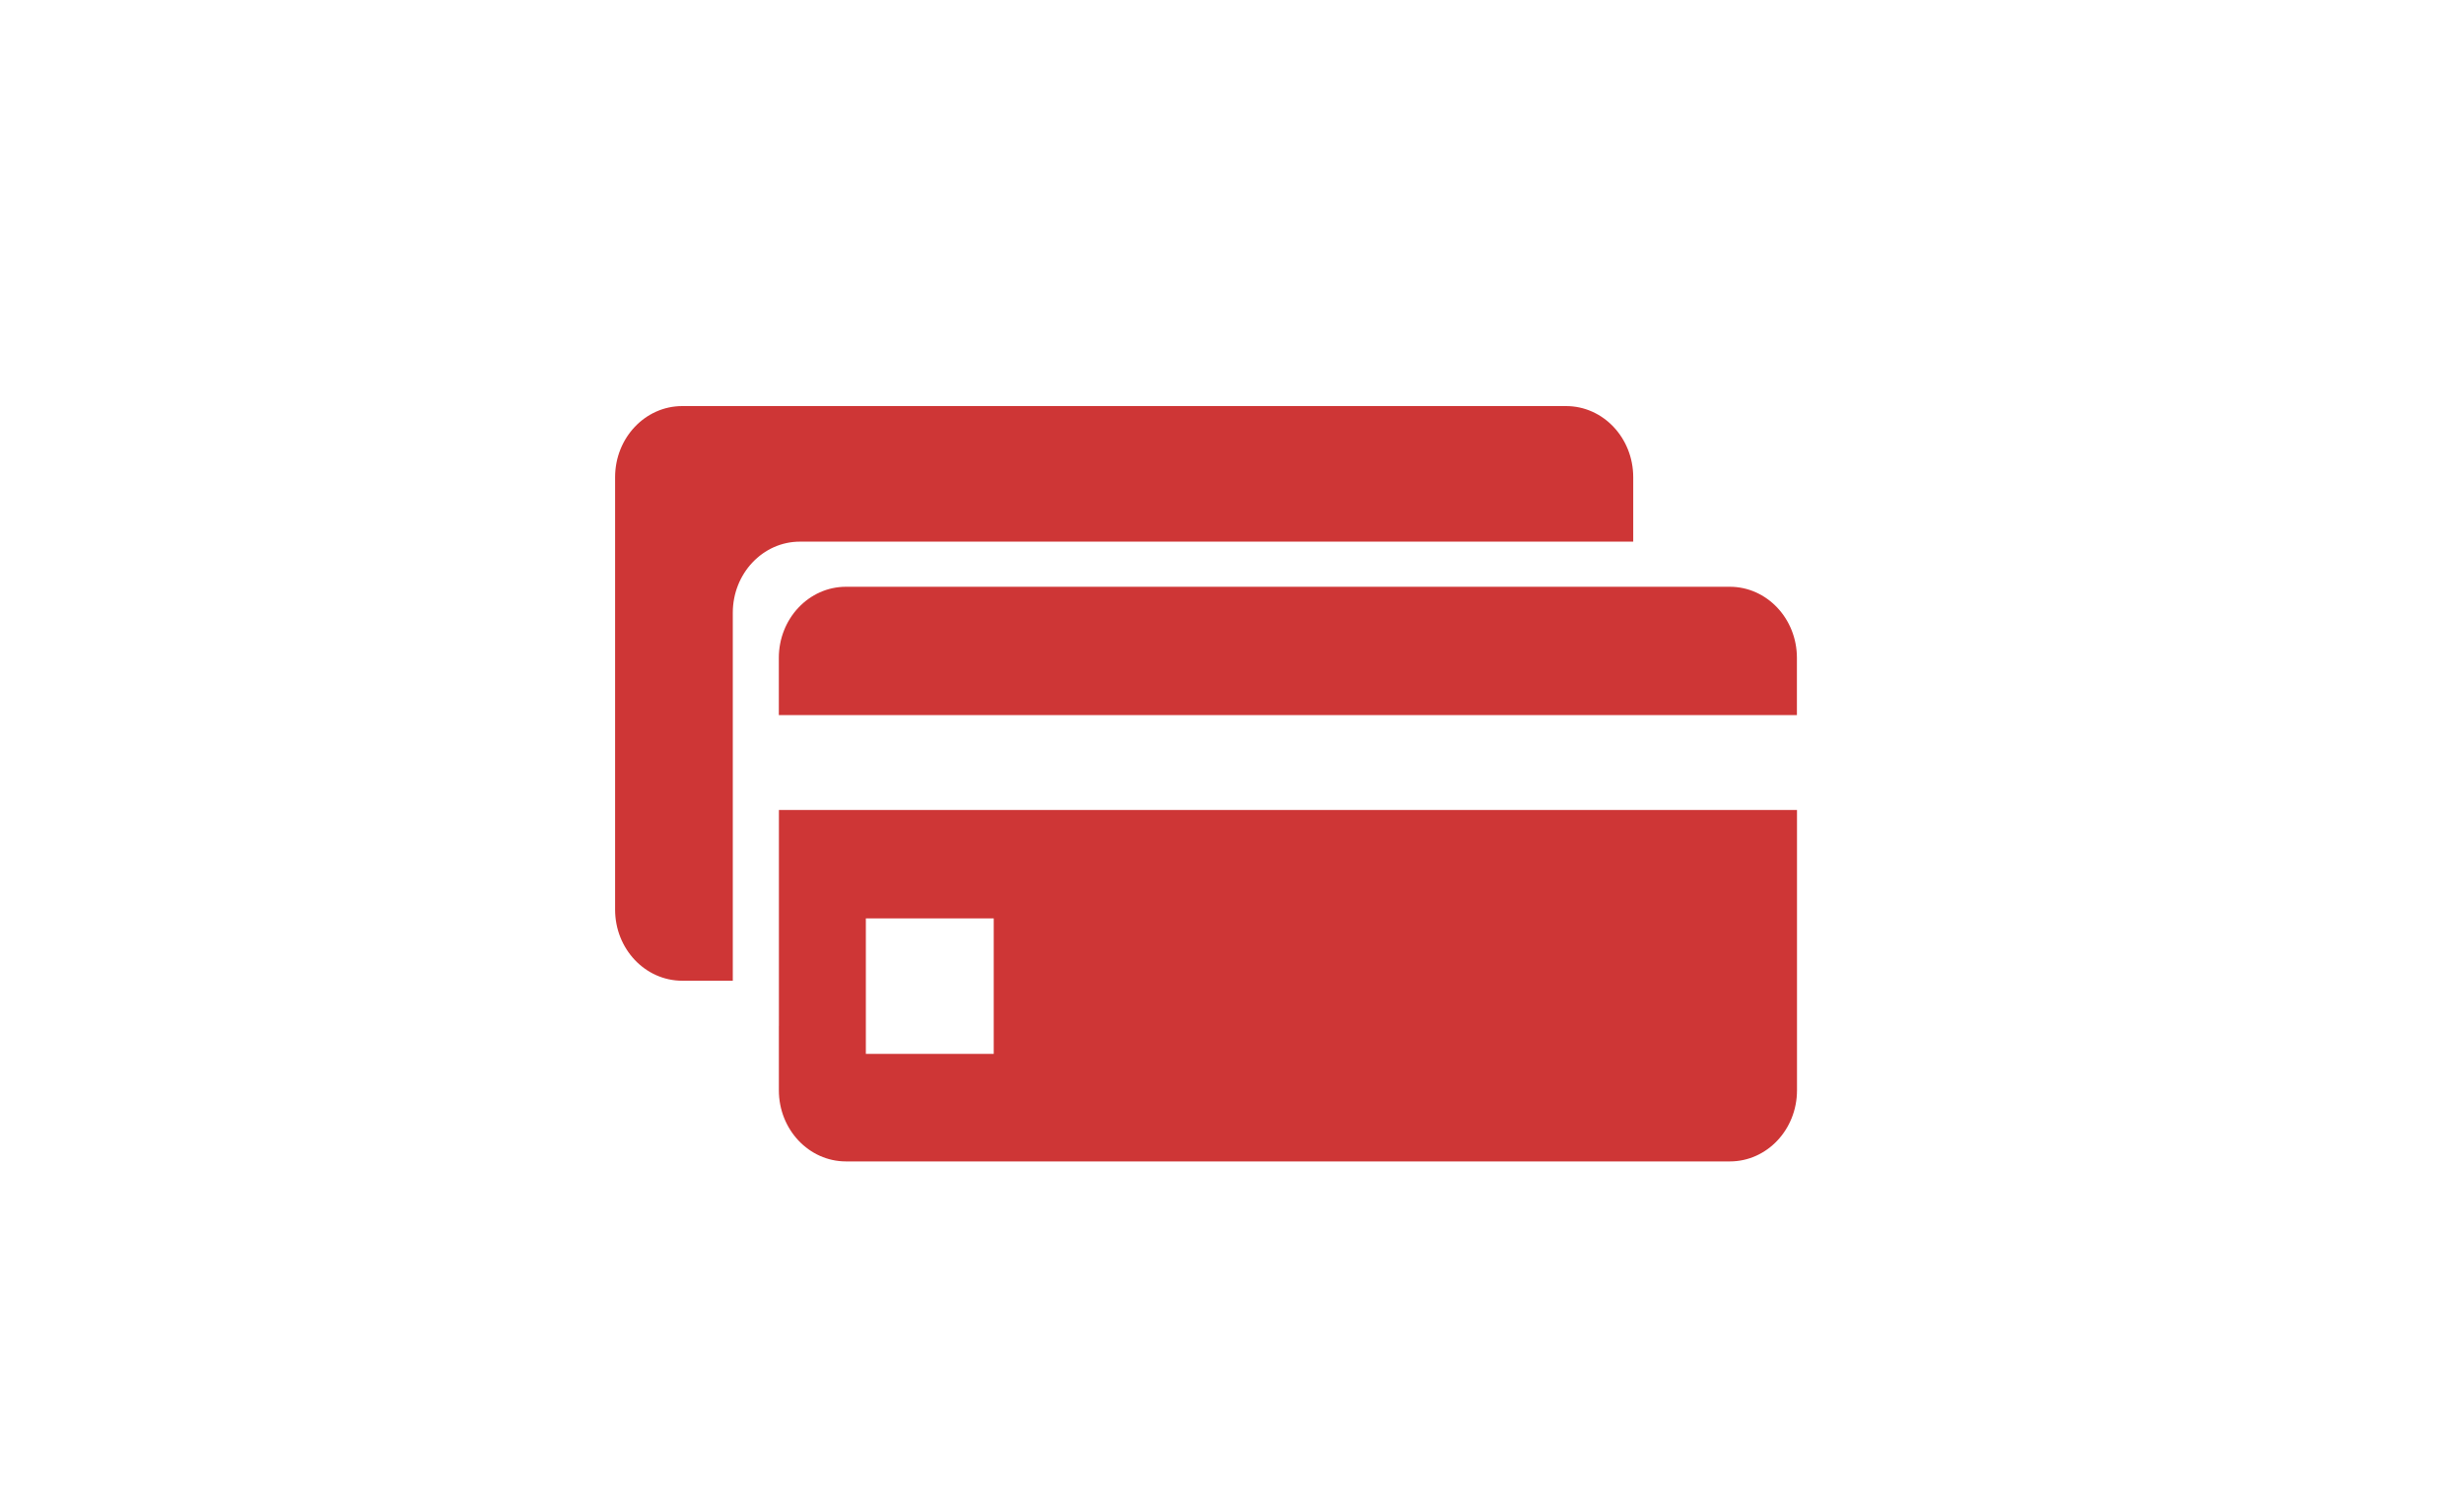 <?xml version="1.0" encoding="UTF-8"?>
<svg id="Layer_1" xmlns="http://www.w3.org/2000/svg" version="1.1" viewBox="0 0 600 367">
  <!-- Generator: Adobe Illustrator 29.5.1, SVG Export Plug-In . SVG Version: 2.1.0 Build 141)  -->
  <defs>
    <style>
      .st0 {
        fill: #ce3636;
      }
    </style>
  </defs>
  <path class="st0" d="M397.7,131.88v-15.68c0-9.57-7.32-17.32-16.35-17.32h-215.22c-9.03,0-16.35,7.75-16.35,17.32v105.29c0,9.57,7.32,17.32,16.35,17.32h12.31v-89.6c0-9.57,7.32-17.32,16.35-17.32h202.91Z"/>
  <path class="st0" d="M421.22,142.88h-215.22c-9.03,0-16.35,7.75-16.35,17.32v13.92h247.91v-13.92c0-9.57-7.32-17.32-16.35-17.32Z"/>
  <path class="st0" d="M189.66,249.81v15.68c0,9.57,7.32,17.32,16.35,17.32h215.22c9.03,0,16.35-7.75,16.35-17.32v-68.26h-247.91v52.58ZM210.84,223.63h31.14v33h-31.14v-33Z"/>
</svg>